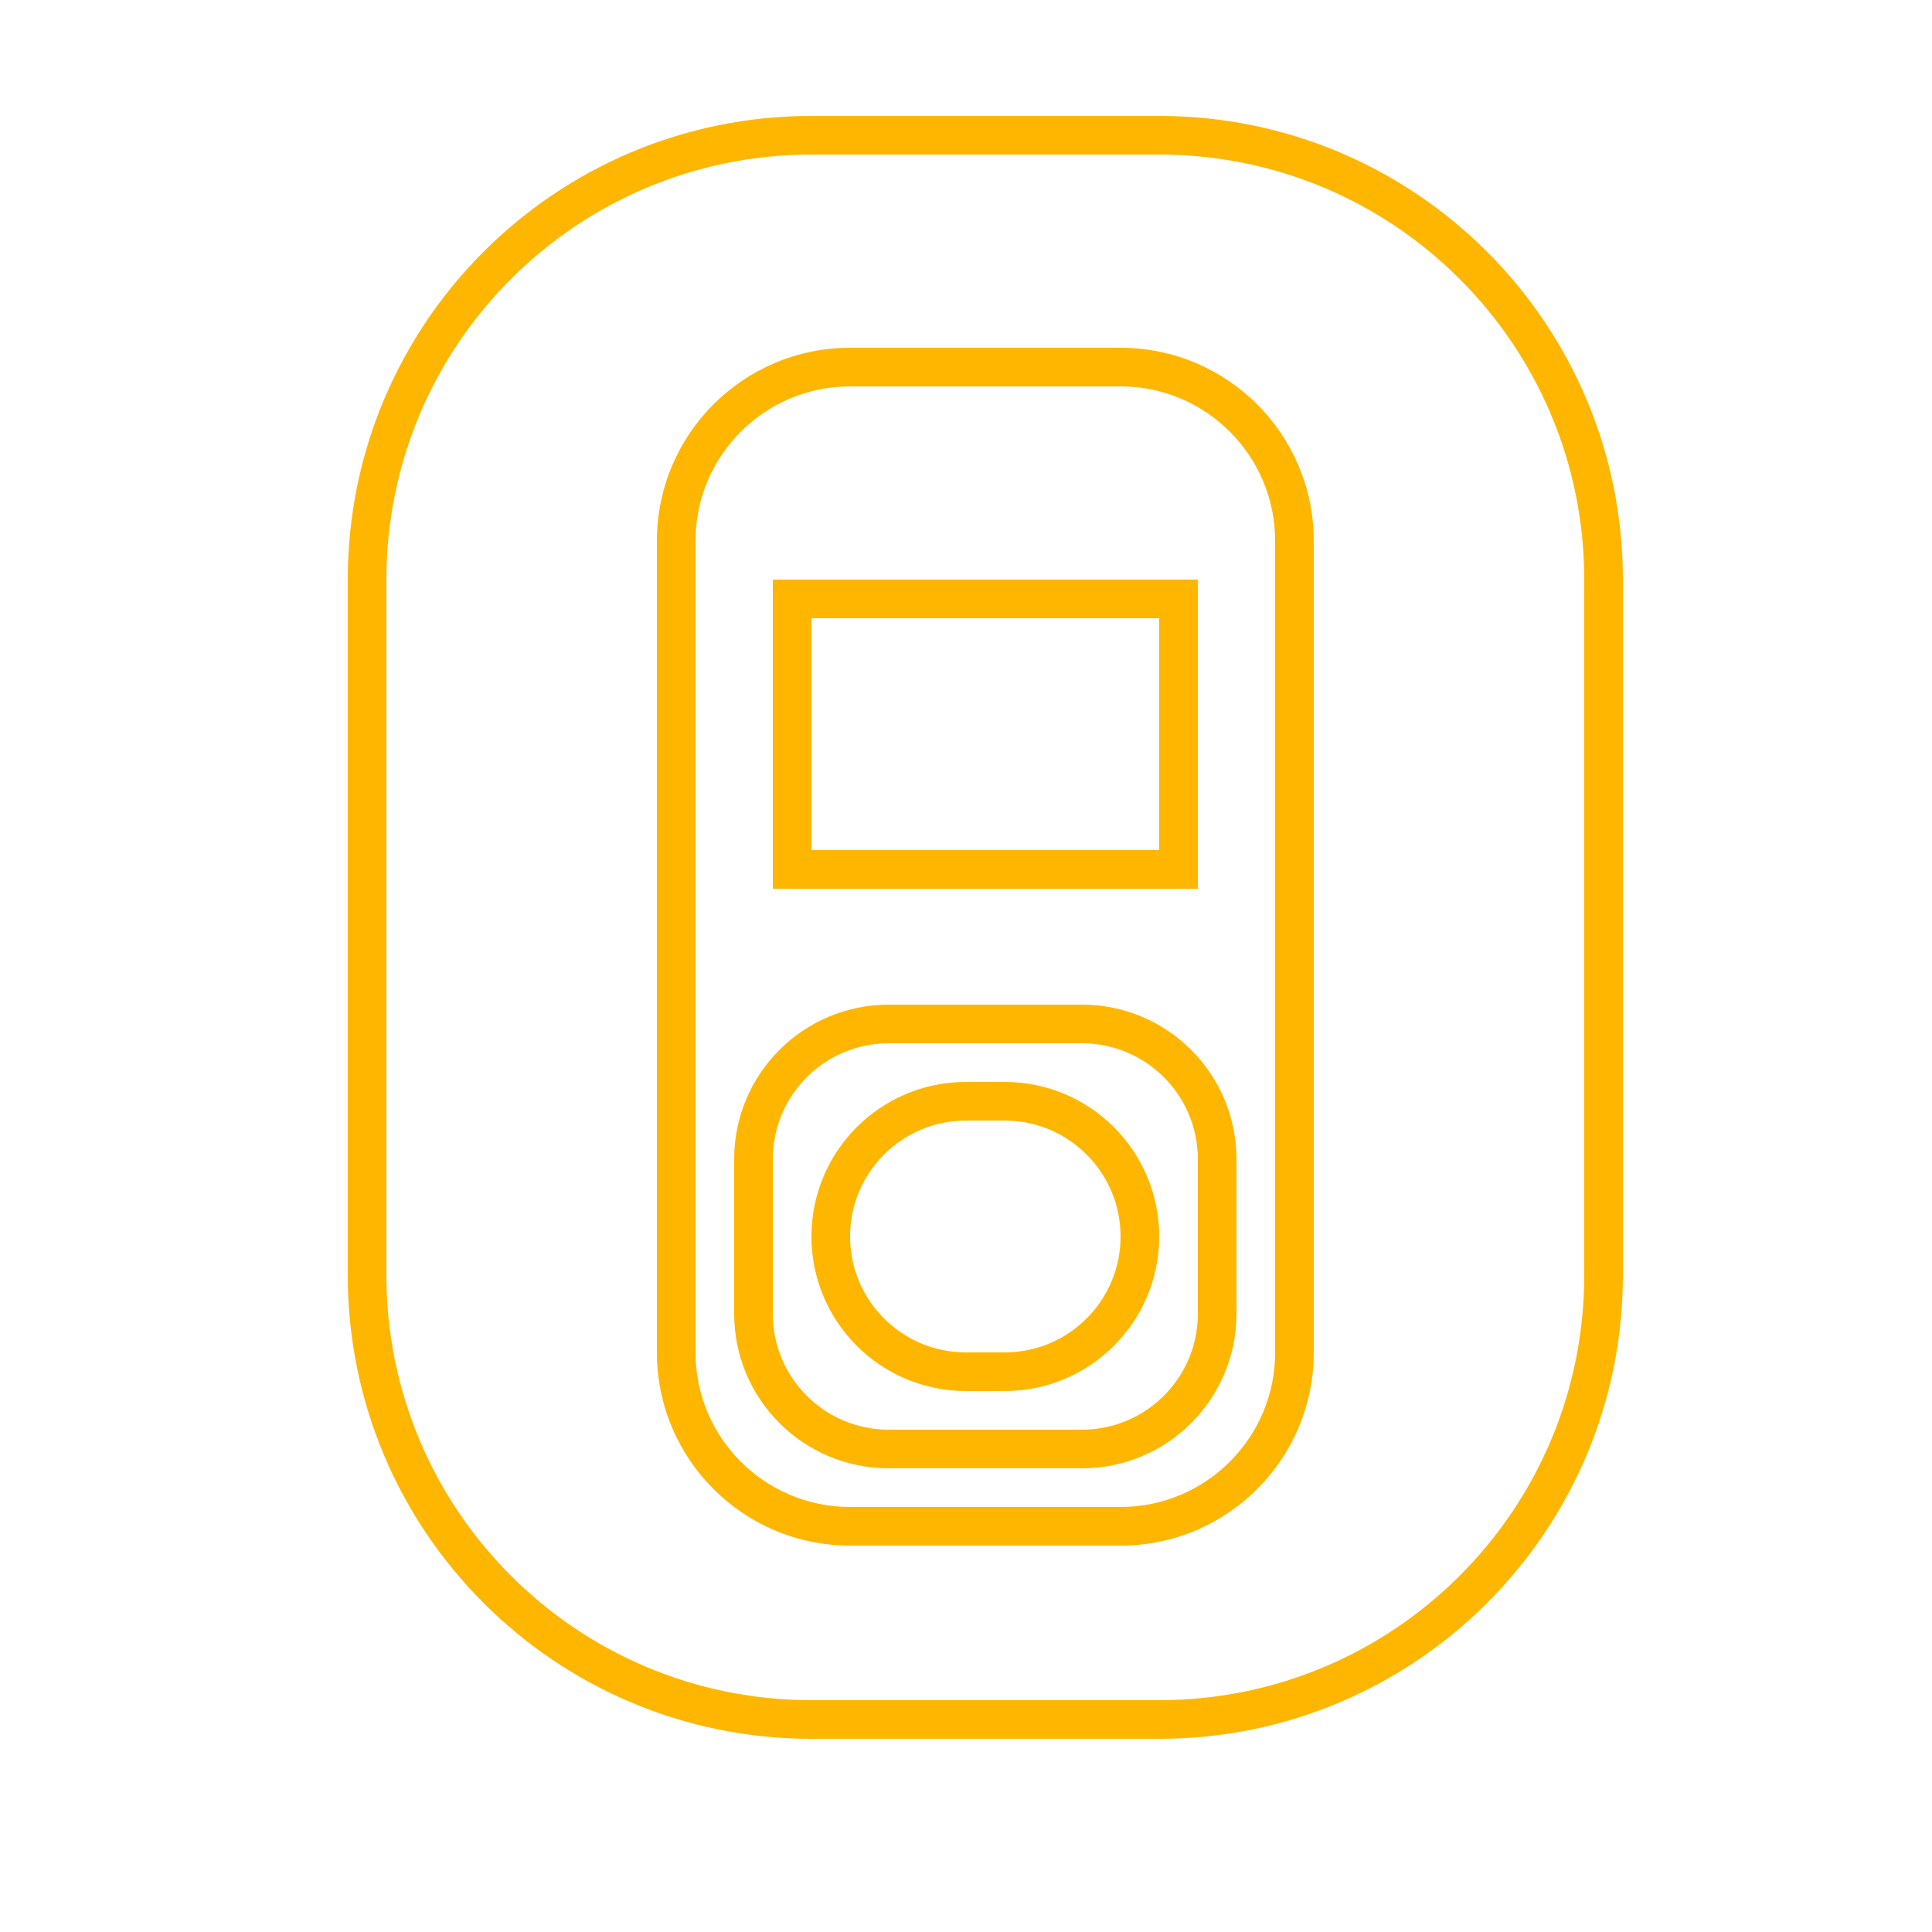<svg width="50" height="50" viewBox="0 0 50 50" fill="none" xmlns="http://www.w3.org/2000/svg">
<path fill-rule="evenodd" clip-rule="evenodd" d="M20 15H31V23H20V15ZM21 16H30V22H21V16Z" fill="#FFB600"/>
<path fill-rule="evenodd" clip-rule="evenodd" d="M21 32C21 29.791 22.791 28 25 28H26C28.209 28 30 29.791 30 32C30 34.209 28.209 36 26 36H25C22.791 36 21 34.209 21 32ZM25 29H26C27.657 29 29 30.343 29 32C29 33.657 27.657 35 26 35H25C23.343 35 22 33.657 22 32C22 30.343 23.343 29 25 29Z" fill="#FFB600"/>
<path fill-rule="evenodd" clip-rule="evenodd" d="M23 26C20.791 26 19 27.791 19 30V34C19 36.209 20.791 38 23 38H28C30.209 38 32 36.209 32 34V30C32 27.791 30.209 26 28 26H23ZM28 27H23C21.343 27 20 28.343 20 30V34C20 35.657 21.343 37 23 37H28C29.657 37 31 35.657 31 34V30C31 28.343 29.657 27 28 27Z" fill="#FFB600"/>
<path fill-rule="evenodd" clip-rule="evenodd" d="M22 9C19.239 9 17 11.239 17 14V35C17 37.761 19.239 40 22 40H29C31.761 40 34 37.761 34 35V14C34 11.239 31.761 9 29 9H22ZM29 10H22C19.791 10 18 11.791 18 14V35C18 37.209 19.791 39 22 39H29C31.209 39 33 37.209 33 35V14C33 11.791 31.209 10 29 10Z" fill="#FFB600"/>
<path fill-rule="evenodd" clip-rule="evenodd" d="M21 3C14.373 3 9 8.373 9 15V33C9 39.627 14.373 45 21 45H30C36.627 45 42 39.627 42 33V15C42 8.373 36.627 3 30 3H21ZM30 4H21C14.925 4 10 8.925 10 15V33C10 39.075 14.925 44 21 44H30C36.075 44 41 39.075 41 33V15C41 8.925 36.075 4 30 4Z" fill="#FFB600"/>
</svg>
